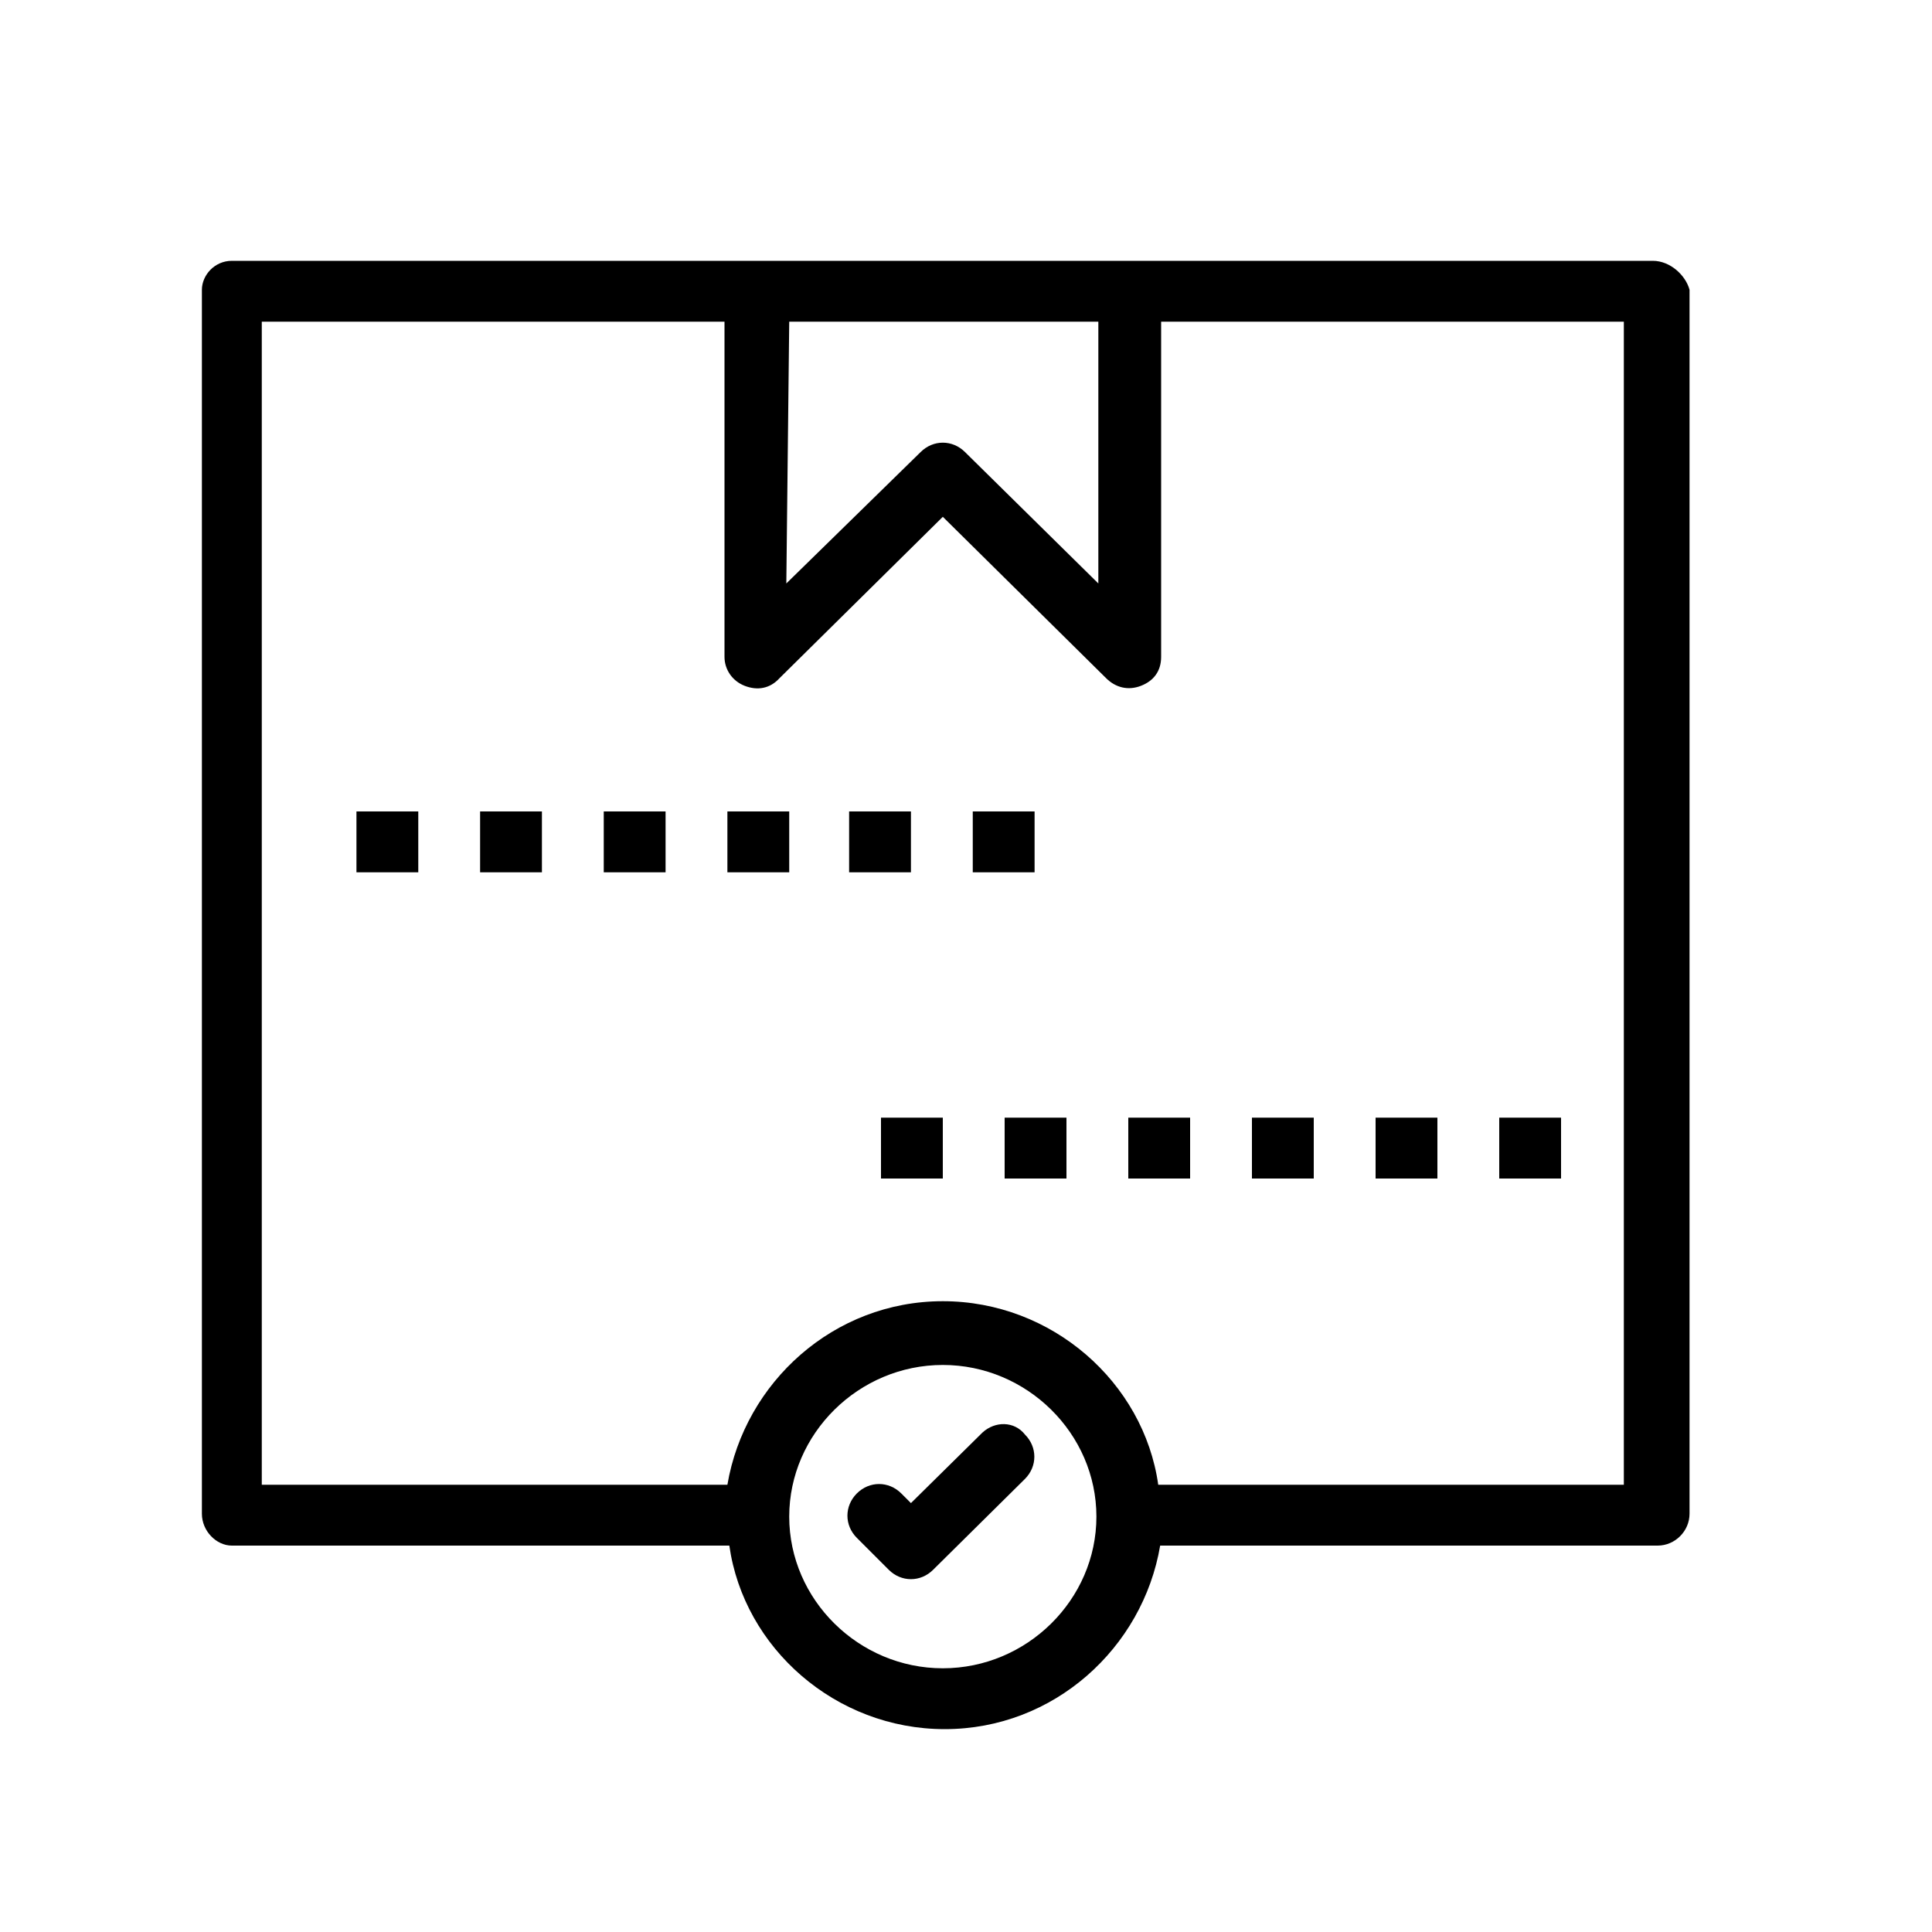 <?xml version="1.0" encoding="utf-8"?>
<!-- Generator: Adobe Illustrator 26.0.1, SVG Export Plug-In . SVG Version: 6.00 Build 0)  -->
<svg version="1.1" id="Laag_1" xmlns="http://www.w3.org/2000/svg" xmlns:xlink="http://www.w3.org/1999/xlink" x="0px" y="0px"
	 viewBox="0 0 200 200" style="enable-background:new 0 0 200 200;" xml:space="preserve">
<g>
	<g id="_x31_097_x2C__Approve_x2C__delivered_x2C__delivery_x2C__package_x2C__parcel">
		<g>
			<path d="M171.1,27H24c-1.8,0-3.1,1.5-3.1,3v126.7c0,1.8,1.5,3.3,3.1,3.3h51.5c1.5,10.6,11,19,22.3,19c11.3,0,20.5-8.4,22.3-19
				h51.5c1.8,0,3.3-1.5,3.3-3.3V30C174.5,28.5,172.9,27,171.1,27z M81.7,33.3h32v27.1L99.9,46.8c-1.3-1.3-3.3-1.3-4.6,0L81.4,60.4
				L81.7,33.3L81.7,33.3z M97.6,172.7c-8.7,0-15.9-7.1-15.9-15.7c0-8.6,7.2-15.7,15.9-15.7c8.7,0,15.9,7.1,15.9,15.7
				C113.5,165.6,106.3,172.7,97.6,172.7z M168.1,153.7h-48.2c-1.5-10.6-11-19-22.3-19c-11.3,0-20.5,8.4-22.3,19H27.1V33.3H75V68
				c0,1.3,0.8,2.5,2.1,3c1.3,0.5,2.6,0.3,3.6-0.8l16.9-16.7l16.9,16.7c1,1,2.3,1.3,3.6,0.8c1.3-0.5,2.1-1.5,2.1-3V33.3h47.9V153.7
				L168.1,153.7z"/>
			<path d="M101.7,148.3l-7.4,7.3l-1-1c-1.3-1.3-3.3-1.3-4.6,0c-1.3,1.3-1.3,3.3,0,4.6l3.3,3.3c1.3,1.3,3.3,1.3,4.6,0l9.5-9.4
				c1.3-1.3,1.3-3.3,0-4.6C105,147.1,103,147.1,101.7,148.3z"/>
			<rect x="36.9" y="84" width="6.4" height="6.3"/>
			<rect x="49.7" y="84" width="6.4" height="6.3"/>
			<rect x="62.5" y="84" width="6.4" height="6.3"/>
			<rect x="75.3" y="84" width="6.4" height="6.3"/>
			<rect x="87.9" y="84" width="6.4" height="6.3"/>
			<rect x="100.7" y="84" width="6.4" height="6.3"/>
			<rect x="91.2" y="115.7" width="6.4" height="6.3"/>
			<rect x="104" y="115.7" width="6.4" height="6.3"/>
			<rect x="116.8" y="115.7" width="6.4" height="6.3"/>
			<rect x="129.6" y="115.7" width="6.4" height="6.3"/>
			<rect x="142.4" y="115.7" width="6.4" height="6.3"/>
			<rect x="155.2" y="115.7" width="6.4" height="6.3"/>
		</g>
	</g>
	<g id="Layer_1_00000061451398190481813970000016983541923459963546_">
	</g>
</g>
</svg>
